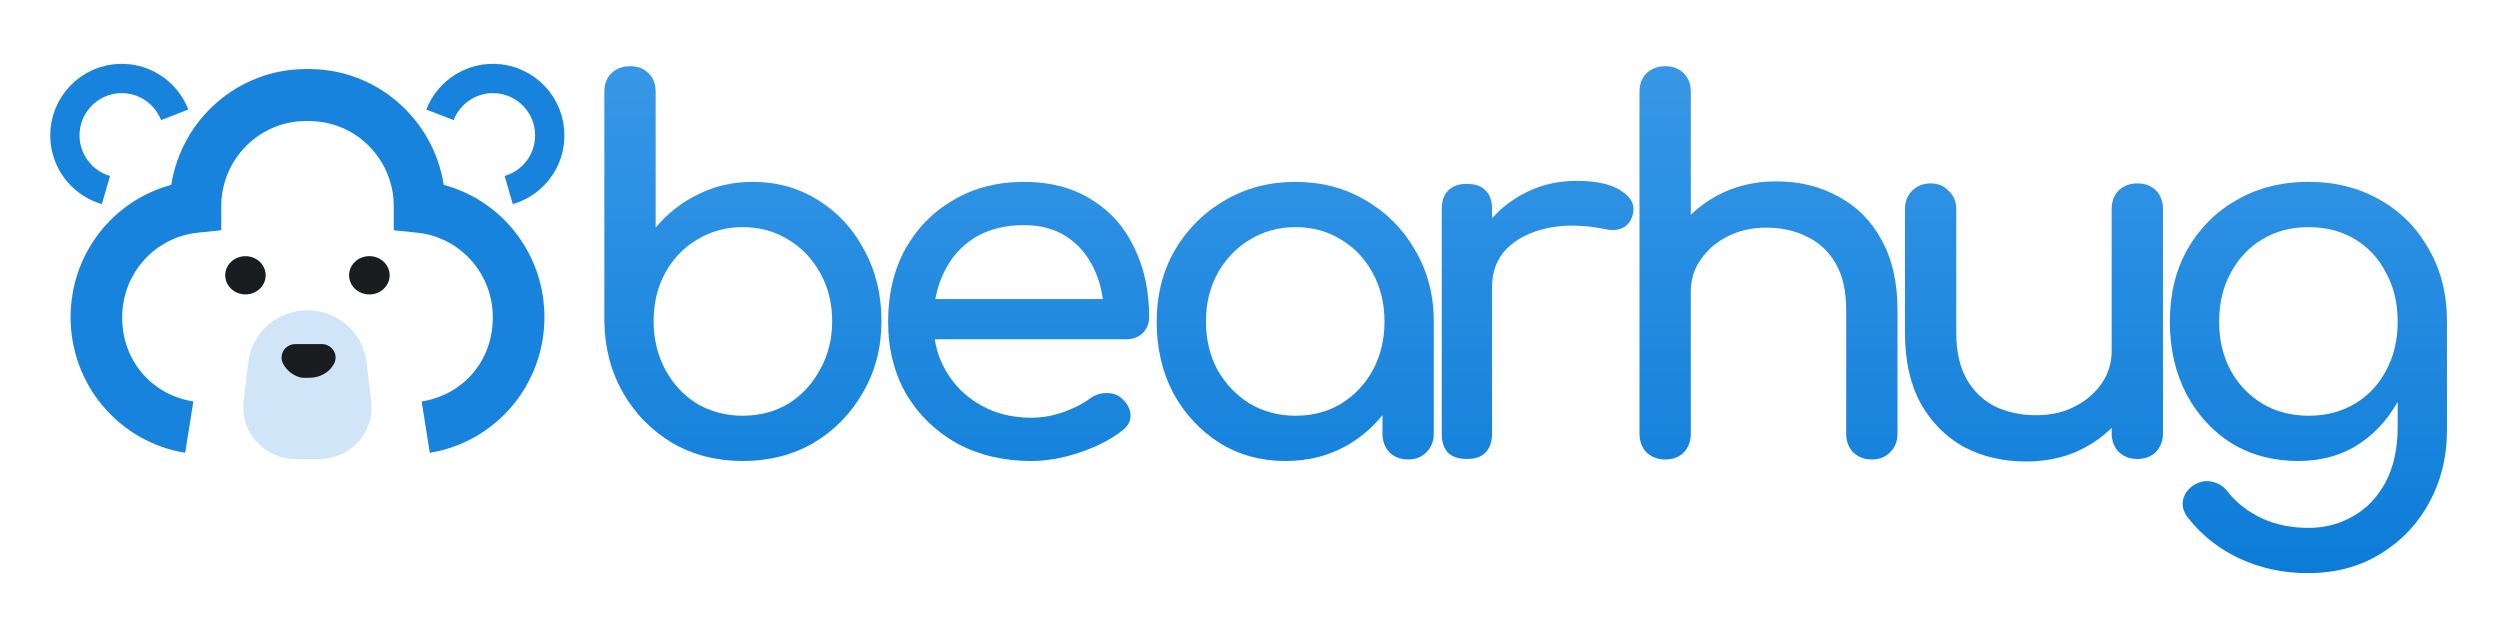 <svg width="1024" height="256" viewBox="0 0 1024 256" fill="none" xmlns="http://www.w3.org/2000/svg">
<path d="M101.717 148.302C103.322 135.086 115.463 125.659 128.828 127.247C139.984 128.571 148.782 137.27 150.121 148.302L152.063 164.341C153.464 175.934 145.092 186.465 133.368 187.851C132.526 187.947 131.675 188 130.823 188H121.024C109.211 188 99.633 178.538 99.633 166.857C99.633 166.016 99.686 165.174 99.784 164.341L101.726 148.302H101.717Z" fill="#1883DC" fill-opacity="0.2"/>
<path fill-rule="evenodd" clip-rule="evenodd" d="M100.538 120.593C105.115 120.593 108.823 117.089 108.823 112.763C108.823 108.438 105.115 104.933 100.538 104.933C95.961 104.933 92.253 108.438 92.253 112.763C92.253 117.089 95.961 120.593 100.538 120.593ZM151.294 120.61C155.879 120.61 159.596 117.098 159.596 112.763C159.596 108.429 155.879 104.917 151.294 104.917C146.708 104.917 142.991 108.429 142.991 112.763C142.991 117.098 146.708 120.61 151.294 120.61Z" fill="#1A1D1F"/>
<path fill-rule="evenodd" clip-rule="evenodd" d="M127.363 154.718C131.078 154.536 134.587 152.681 136.471 149.583C136.605 149.368 136.73 149.143 136.847 148.919C138.418 145.899 136.847 142.145 133.319 141.135C132.765 140.98 132.194 140.919 131.622 140.919H121.04C117.879 140.919 115.325 143.387 115.316 146.434C115.316 147.296 115.521 148.151 115.923 148.919C117.334 151.646 119.817 153.648 122.737 154.519C122.737 154.519 123.826 154.899 127.363 154.718Z" fill="#1A1D1F"/>
<path d="M126 49.59C126.211 49.587 126.423 49.585 126.636 49.585C145.739 49.585 161.285 65.235 161.285 84.467V94.319L170.779 95.294C188.5 97.112 201.862 112.035 201.862 129.99C201.862 147.946 189.601 161.734 172.717 164.447L176.046 185.462C189.011 183.378 200.893 176.693 209.498 166.62C218.209 156.432 223 143.424 223 129.982C223 104.125 205.799 82.189 181.754 75.733C177.579 48.893 154.45 28.295 126.636 28.295C126.408 28.295 126.181 28.297 125.955 28.299C125.728 28.297 125.501 28.295 125.274 28.295C97.46 28.295 74.331 48.893 70.156 75.733C46.111 82.189 28.91 104.125 28.91 129.982C28.91 143.424 33.701 156.432 42.412 166.62C51.017 176.693 62.898 183.378 75.863 185.462L79.192 164.447C62.308 161.734 50.048 147.946 50.048 129.99C50.048 112.035 63.409 97.112 81.13 95.294L90.625 94.319V84.467C90.625 65.235 106.17 49.585 125.274 49.585C125.486 49.585 125.698 49.587 125.91 49.59V49.592C125.925 49.592 125.94 49.592 125.955 49.591C125.97 49.592 125.985 49.592 126 49.592V49.59Z" fill="#1883DC"/>
<path d="M71.556 47.027C67.806 37.342 57.897 31.027 47.103 32.315C34.327 33.84 25.219 45.444 26.741 58.211C27.883 67.786 34.683 75.314 43.392 77.841" stroke="#1883DC" stroke-width="12" stroke-miterlimit="10"/>
<path d="M180.21 47.027C183.96 37.342 193.869 31.027 204.663 32.315C217.439 33.84 226.547 45.444 225.025 58.211C223.883 67.786 217.083 75.314 208.374 77.841" stroke="#1883DC" stroke-width="12" stroke-miterlimit="10"/>
<path d="M941.508 188.824C931.208 188.824 922.075 186.421 914.11 181.614C906.282 176.67 900.102 169.941 895.57 161.426C891.038 152.774 888.772 142.886 888.772 131.762C888.772 120.501 891.175 110.613 895.982 102.098C900.926 93.446 907.655 86.717 916.17 81.91C924.685 76.966 934.504 74.494 945.628 74.494C956.615 74.494 966.365 76.966 974.88 81.91C983.395 86.717 990.055 93.446 994.862 102.098C999.806 110.613 1002.28 120.501 1002.28 131.762H990.124C990.124 142.886 987.995 152.774 983.738 161.426C979.618 169.941 973.919 176.67 966.64 181.614C959.361 186.421 950.984 188.824 941.508 188.824ZM945.216 234.762C935.465 234.762 926.333 232.839 917.818 228.994C909.303 225.149 902.093 219.518 896.188 212.102C894.403 209.767 893.716 207.364 894.128 204.892C894.677 202.42 896.051 200.429 898.248 198.918C900.72 197.27 903.261 196.721 905.87 197.27C908.617 197.819 910.814 199.193 912.462 201.39C916.17 206.059 920.839 209.699 926.47 212.308C932.101 214.917 938.487 216.222 945.628 216.222C952.22 216.222 958.263 214.643 963.756 211.484C969.387 208.325 973.85 203.656 977.146 197.476C980.442 191.296 982.09 183.743 982.09 174.816V145.564L988.888 127.436L1002.28 131.762V176.258C1002.28 187.107 999.875 196.927 995.068 205.716C990.261 214.643 983.532 221.715 974.88 226.934C966.365 232.153 956.477 234.762 945.216 234.762ZM945.628 170.284C952.769 170.284 959.087 168.636 964.58 165.34C970.073 162.044 974.331 157.512 977.352 151.744C980.511 145.976 982.09 139.315 982.09 131.762C982.09 124.209 980.511 117.548 977.352 111.78C974.331 105.875 970.073 101.274 964.58 97.978C959.087 94.682 952.769 93.034 945.628 93.034C938.487 93.034 932.169 94.682 926.676 97.978C921.183 101.274 916.857 105.875 913.698 111.78C910.539 117.548 908.96 124.209 908.96 131.762C908.96 139.315 910.539 145.976 913.698 151.744C916.857 157.512 921.183 162.044 926.676 165.34C932.169 168.636 938.487 170.284 945.628 170.284Z" fill="url(#paint0_linear_0_177)"/>
<path d="M829.92 189.03C820.444 189.03 811.929 187.039 804.376 183.056C796.96 178.936 791.055 172.962 786.66 165.134C782.403 157.306 780.274 147.693 780.274 136.294V85.618C780.274 82.597 781.235 80.125 783.158 78.202C785.218 76.142 787.759 75.112 790.78 75.112C793.801 75.112 796.273 76.142 798.196 78.202C800.256 80.125 801.286 82.597 801.286 85.618V136.294C801.286 143.985 802.728 150.371 805.612 155.452C808.496 160.396 812.41 164.104 817.354 166.576C822.298 168.911 827.86 170.078 834.04 170.078C839.945 170.078 845.164 168.911 849.696 166.576C854.365 164.241 858.073 161.083 860.82 157.1C863.567 153.117 864.94 148.654 864.94 143.71H877.918C877.918 152.225 875.789 159.915 871.532 166.782C867.412 173.649 861.713 179.073 854.434 183.056C847.293 187.039 839.121 189.03 829.92 189.03ZM875.446 188C872.425 188 869.884 187.039 867.824 185.116C865.901 183.056 864.94 180.515 864.94 177.494V85.618C864.94 82.459 865.901 79.919 867.824 77.996C869.884 76.073 872.425 75.112 875.446 75.112C878.605 75.112 881.145 76.073 883.068 77.996C884.991 79.919 885.952 82.459 885.952 85.618V177.494C885.952 180.515 884.991 183.056 883.068 185.116C881.145 187.039 878.605 188 875.446 188Z" fill="url(#paint1_linear_0_177)"/>
<path d="M682.046 147.006C679.025 147.006 676.484 146.045 674.424 144.122C672.501 142.062 671.54 139.521 671.54 136.5V37.62C671.54 34.461 672.501 31.921 674.424 29.998C676.484 28.075 679.025 27.114 682.046 27.114C685.205 27.114 687.745 28.075 689.668 29.998C691.591 31.921 692.552 34.461 692.552 37.62V136.5C692.552 139.521 691.591 142.062 689.668 144.122C687.745 146.045 685.205 147.006 682.046 147.006ZM766.712 188.206C763.691 188.206 761.15 187.245 759.09 185.322C757.167 183.262 756.206 180.721 756.206 177.7V127.024C756.206 119.196 754.764 112.81 751.88 107.866C748.996 102.922 745.082 99.283 740.138 96.948C735.331 94.476 729.769 93.24 723.452 93.24C717.684 93.24 712.465 94.407 707.796 96.742C703.127 99.077 699.419 102.235 696.672 106.218C693.925 110.063 692.552 114.527 692.552 119.608H679.574C679.574 110.956 681.634 103.265 685.754 96.536C690.011 89.669 695.779 84.245 703.058 80.262C710.337 76.279 718.508 74.288 727.572 74.288C737.048 74.288 745.494 76.348 752.91 80.468C760.463 84.451 766.369 90.356 770.626 98.184C775.021 106.012 777.218 115.625 777.218 127.024V177.7C777.218 180.721 776.188 183.262 774.128 185.322C772.205 187.245 769.733 188.206 766.712 188.206ZM682.046 188.206C679.025 188.206 676.484 187.245 674.424 185.322C672.501 183.262 671.54 180.721 671.54 177.7V85.824C671.54 82.665 672.501 80.125 674.424 78.202C676.484 76.279 679.025 75.318 682.046 75.318C685.205 75.318 687.745 76.279 689.668 78.202C691.591 80.125 692.552 82.665 692.552 85.824V177.7C692.552 180.721 691.591 183.262 689.668 185.322C687.745 187.245 685.205 188.206 682.046 188.206Z" fill="url(#paint2_linear_0_177)"/>
<path d="M600.634 117.548C600.634 109.308 602.625 101.961 606.608 95.506C610.728 88.914 616.221 83.695 623.088 79.85C629.955 76.005 637.508 74.082 645.748 74.082C653.988 74.082 660.099 75.455 664.082 78.202C668.202 80.811 669.781 83.97 668.82 87.678C668.408 89.601 667.584 91.111 666.348 92.21C665.249 93.171 663.945 93.789 662.434 94.064C660.923 94.339 659.275 94.27 657.49 93.858C648.701 92.073 640.804 91.935 633.8 93.446C626.796 94.957 621.234 97.772 617.114 101.892C613.131 106.012 611.14 111.231 611.14 117.548H600.634ZM600.84 188C597.544 188 595.003 187.176 593.218 185.528C591.433 183.743 590.54 181.133 590.54 177.7V85.618C590.54 82.322 591.433 79.781 593.218 77.996C595.003 76.211 597.544 75.318 600.84 75.318C604.273 75.318 606.814 76.211 608.462 77.996C610.247 79.644 611.14 82.185 611.14 85.618V177.7C611.14 180.996 610.247 183.537 608.462 185.322C606.814 187.107 604.273 188 600.84 188Z" fill="url(#paint3_linear_0_177)"/>
<path d="M526.508 188.824C516.483 188.824 507.487 186.352 499.522 181.408C491.557 176.327 485.239 169.529 480.57 161.014C476.038 152.362 473.772 142.611 473.772 131.762C473.772 120.913 476.244 111.162 481.188 102.51C486.269 93.858 493.067 87.06 501.582 82.116C510.234 77.035 519.916 74.494 530.628 74.494C541.34 74.494 550.953 77.035 559.468 82.116C567.983 87.06 574.712 93.858 579.656 102.51C584.737 111.162 587.278 120.913 587.278 131.762H579.244C579.244 142.611 576.909 152.362 572.24 161.014C567.708 169.529 561.459 176.327 553.494 181.408C545.529 186.352 536.533 188.824 526.508 188.824ZM530.628 170.284C537.632 170.284 543.881 168.636 549.374 165.34C554.867 161.907 559.193 157.306 562.352 151.538C565.511 145.633 567.09 139.041 567.09 131.762C567.09 124.346 565.511 117.754 562.352 111.986C559.193 106.081 554.867 101.48 549.374 98.184C543.881 94.751 537.632 93.034 530.628 93.034C523.761 93.034 517.513 94.751 511.882 98.184C506.389 101.48 501.994 106.081 498.698 111.986C495.539 117.754 493.96 124.346 493.96 131.762C493.96 139.041 495.539 145.633 498.698 151.538C501.994 157.306 506.389 161.907 511.882 165.34C517.513 168.636 523.761 170.284 530.628 170.284ZM576.772 188.206C573.751 188.206 571.21 187.245 569.15 185.322C567.227 183.262 566.266 180.721 566.266 177.7V146.182L570.18 124.346L587.278 131.762V177.7C587.278 180.721 586.248 183.262 584.188 185.322C582.265 187.245 579.793 188.206 576.772 188.206Z" fill="url(#paint4_linear_0_177)"/>
<path d="M422.482 188.824C411.083 188.824 400.921 186.421 391.994 181.614C383.205 176.67 376.269 169.941 371.188 161.426C366.244 152.774 363.772 142.886 363.772 131.762C363.772 120.501 366.107 110.613 370.776 102.098C375.583 93.446 382.175 86.717 390.552 81.91C398.929 76.966 408.543 74.494 419.392 74.494C430.104 74.494 439.305 76.897 446.996 81.704C454.687 86.373 460.523 92.897 464.506 101.274C468.626 109.514 470.686 119.059 470.686 129.908C470.686 132.517 469.793 134.715 468.008 136.5C466.223 138.148 463.957 138.972 461.21 138.972H378.192V122.492H460.592L452.146 128.26C452.009 121.393 450.635 115.282 448.026 109.926C445.417 104.433 441.709 100.107 436.902 96.948C432.095 93.789 426.259 92.21 419.392 92.21C411.564 92.21 404.835 93.927 399.204 97.36C393.711 100.793 389.522 105.531 386.638 111.574C383.754 117.479 382.312 124.209 382.312 131.762C382.312 139.315 384.029 146.045 387.462 151.95C390.895 157.855 395.633 162.525 401.676 165.958C407.719 169.391 414.654 171.108 422.482 171.108C426.739 171.108 431.065 170.353 435.46 168.842C439.992 167.194 443.631 165.34 446.378 163.28C448.438 161.769 450.635 161.014 452.97 161.014C455.442 160.877 457.571 161.563 459.356 163.074C461.691 165.134 462.927 167.4 463.064 169.872C463.201 172.344 462.103 174.473 459.768 176.258C455.099 179.966 449.262 182.987 442.258 185.322C435.391 187.657 428.799 188.824 422.482 188.824Z" fill="url(#paint5_linear_0_177)"/>
<path d="M304.19 188.824C293.478 188.824 283.865 186.352 275.35 181.408C266.835 176.327 260.106 169.46 255.162 160.808C250.218 152.156 247.677 142.405 247.54 131.556V37.62C247.54 34.461 248.501 31.921 250.424 29.998C252.484 28.075 255.025 27.114 258.046 27.114C261.205 27.114 263.745 28.075 265.668 29.998C267.591 31.921 268.552 34.461 268.552 37.62V93.24C273.359 87.472 279.127 82.94 285.856 79.644C292.723 76.211 300.207 74.494 308.31 74.494C318.335 74.494 327.331 77.035 335.296 82.116C343.261 87.06 349.51 93.858 354.042 102.51C358.711 111.025 361.046 120.707 361.046 131.556C361.046 142.405 358.505 152.156 353.424 160.808C348.48 169.46 341.751 176.327 333.236 181.408C324.721 186.352 315.039 188.824 304.19 188.824ZM304.19 170.284C311.194 170.284 317.443 168.636 322.936 165.34C328.429 161.907 332.755 157.237 335.914 151.332C339.21 145.427 340.858 138.835 340.858 131.556C340.858 124.14 339.21 117.548 335.914 111.78C332.755 106.012 328.429 101.48 322.936 98.184C317.443 94.751 311.194 93.034 304.19 93.034C297.323 93.034 291.075 94.751 285.444 98.184C279.951 101.48 275.625 106.012 272.466 111.78C269.307 117.548 267.728 124.14 267.728 131.556C267.728 138.835 269.307 145.427 272.466 151.332C275.625 157.237 279.951 161.907 285.444 165.34C291.075 168.636 297.323 170.284 304.19 170.284Z" fill="url(#paint6_linear_0_177)"/>
<defs>
<linearGradient id="paint0_linear_0_177" x1="946" y1="6" x2="946" y2="236" gradientUnits="userSpaceOnUse">
<stop stop-color="#3C9AE8"/>
<stop offset="1" stop-color="#0C7CD8"/>
</linearGradient>
<linearGradient id="paint1_linear_0_177" x1="834.5" y1="6" x2="834.5" y2="236" gradientUnits="userSpaceOnUse">
<stop stop-color="#3C9AE8"/>
<stop offset="1" stop-color="#0C7CD8"/>
</linearGradient>
<linearGradient id="paint2_linear_0_177" x1="723.5" y1="6" x2="723.5" y2="236" gradientUnits="userSpaceOnUse">
<stop stop-color="#3C9AE8"/>
<stop offset="1" stop-color="#0C7CD8"/>
</linearGradient>
<linearGradient id="paint3_linear_0_177" x1="622.5" y1="6" x2="622.5" y2="236" gradientUnits="userSpaceOnUse">
<stop stop-color="#3C9AE8"/>
<stop offset="1" stop-color="#0C7CD8"/>
</linearGradient>
<linearGradient id="paint4_linear_0_177" x1="531" y1="6" x2="531" y2="236" gradientUnits="userSpaceOnUse">
<stop stop-color="#3C9AE8"/>
<stop offset="1" stop-color="#0C7CD8"/>
</linearGradient>
<linearGradient id="paint5_linear_0_177" x1="415" y1="6" x2="415" y2="236" gradientUnits="userSpaceOnUse">
<stop stop-color="#3C9AE8"/>
<stop offset="1" stop-color="#0C7CD8"/>
</linearGradient>
<linearGradient id="paint6_linear_0_177" x1="301.5" y1="6" x2="301.5" y2="236" gradientUnits="userSpaceOnUse">
<stop stop-color="#3C9AE8"/>
<stop offset="1" stop-color="#0C7CD8"/>
</linearGradient>
</defs>
</svg>
